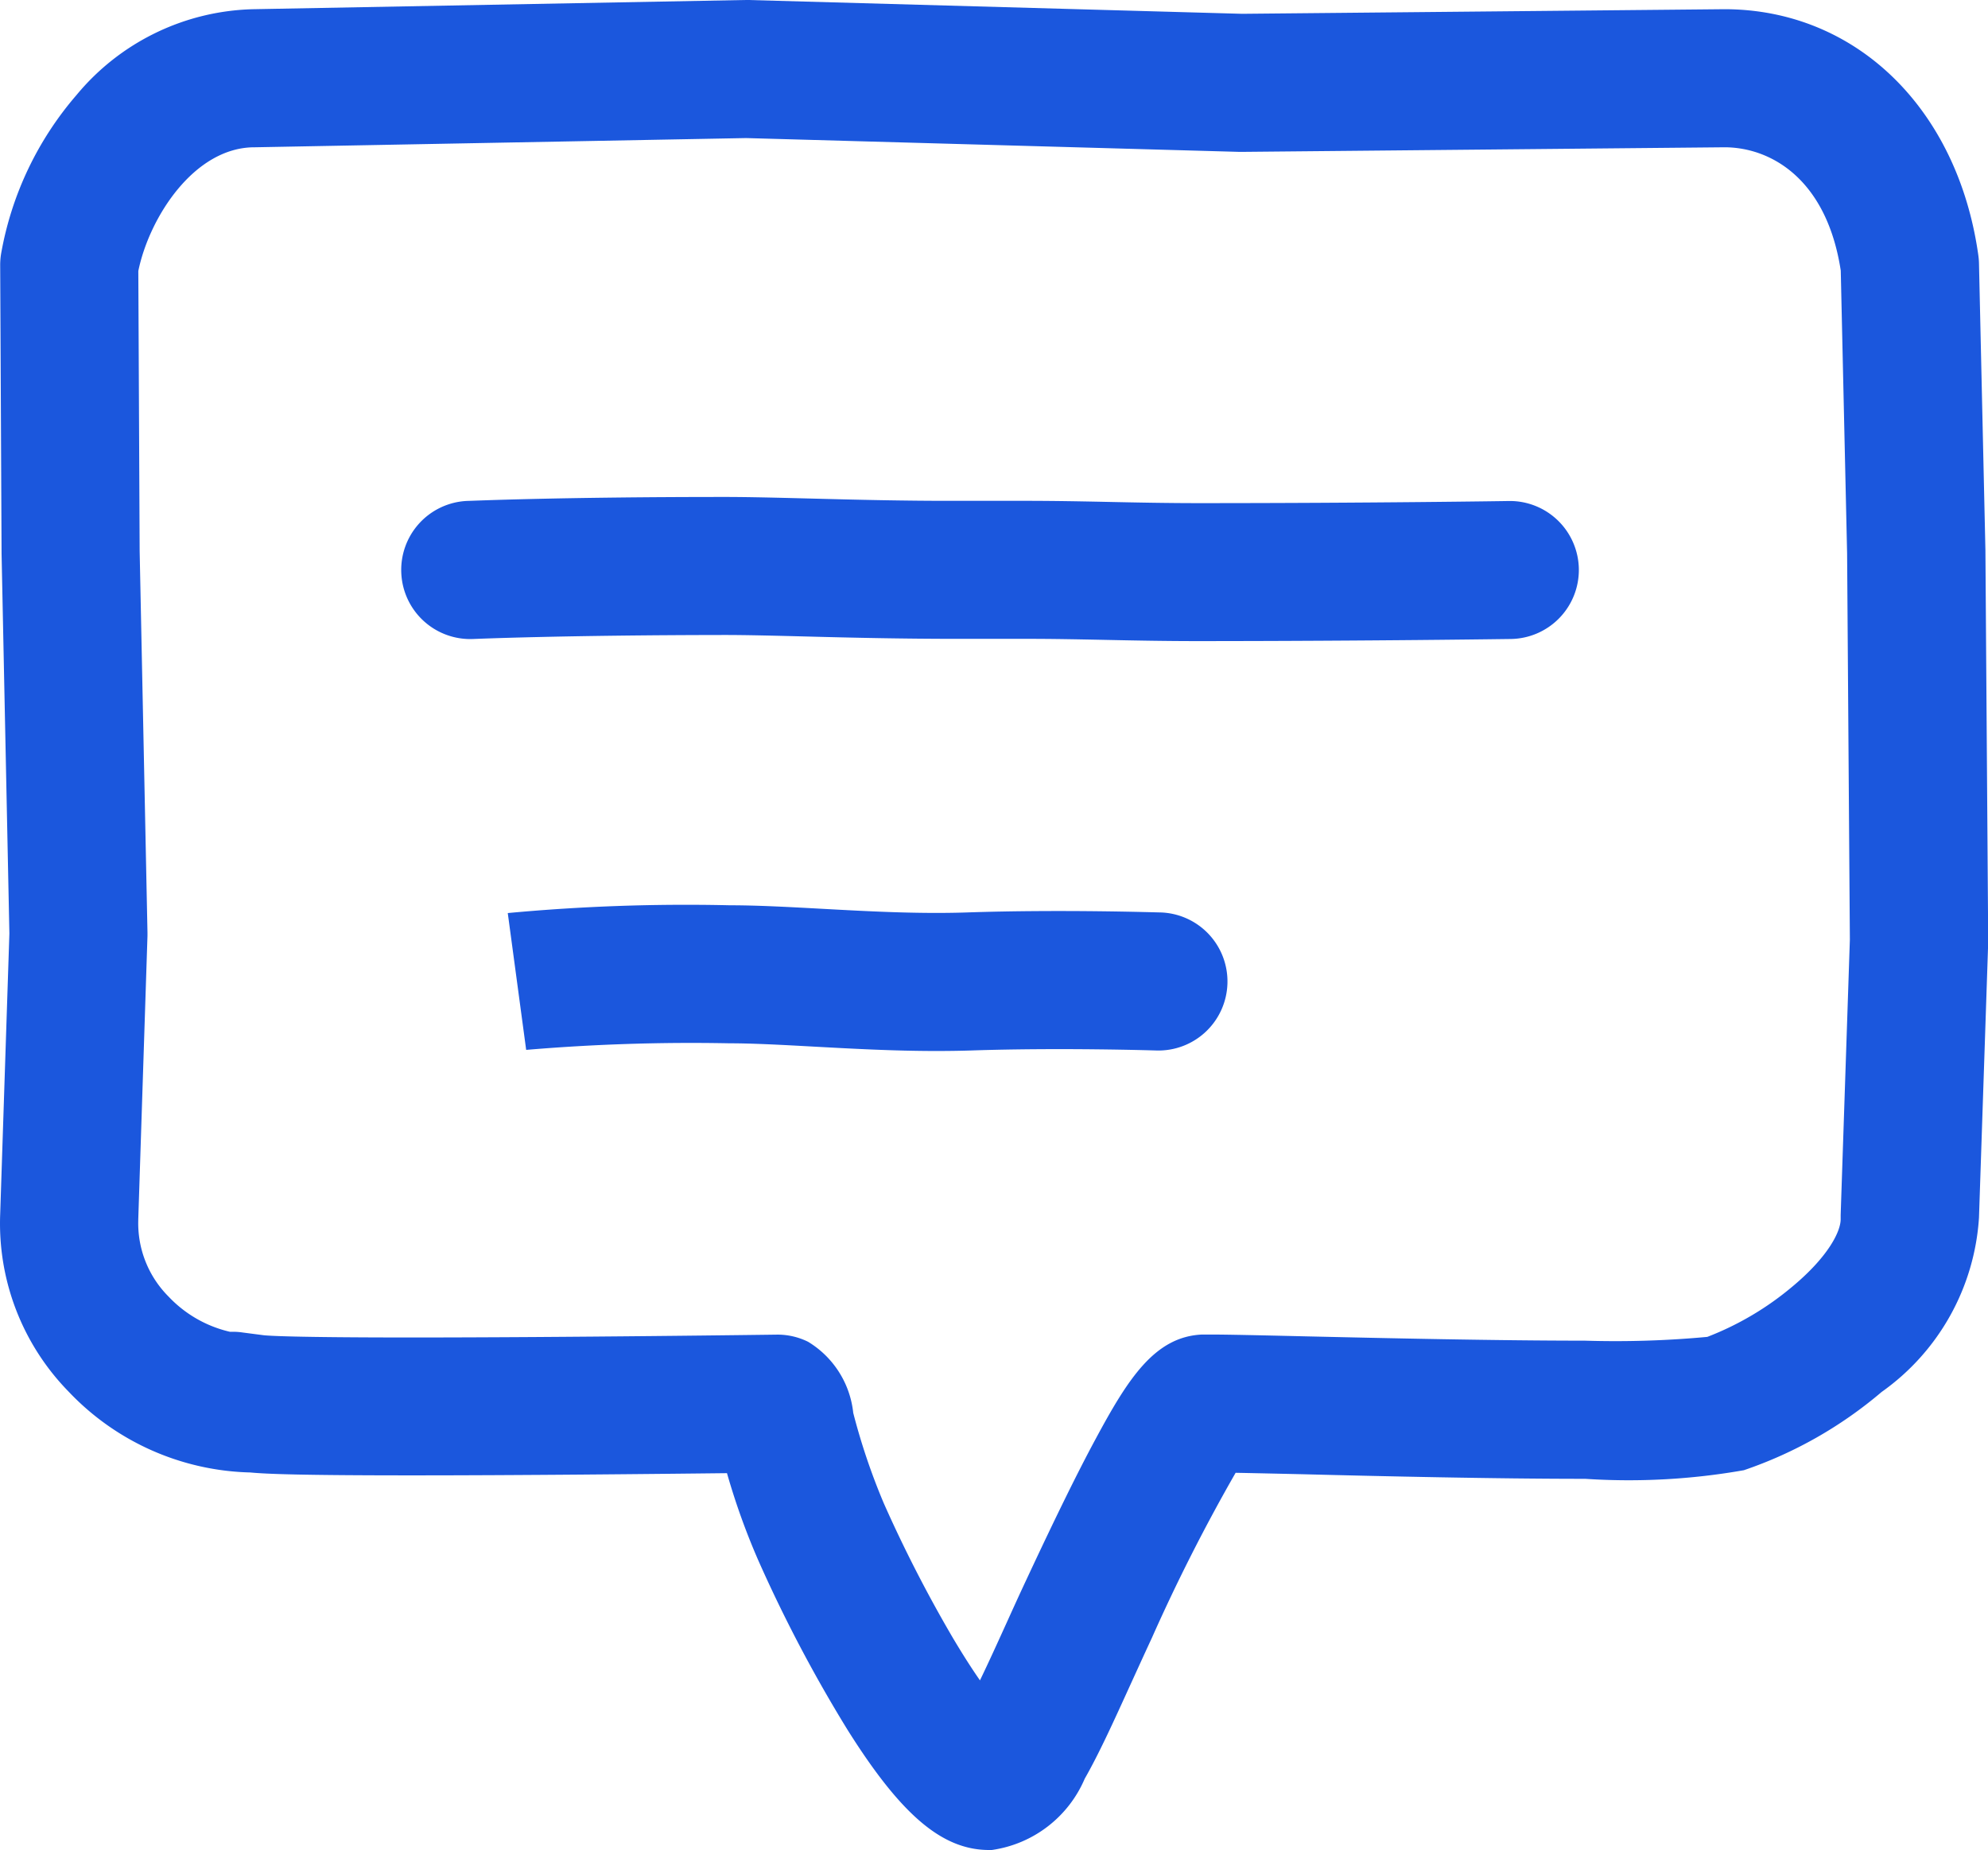<svg xmlns="http://www.w3.org/2000/svg" width="43.204" height="40.2" viewBox="0 0 43.204 40.2">
  <g id="icon-voice" transform="translate(-9.496 -10.3)">
    <path id="パス_30" data-name="パス 30" d="M15.812,1.546c-.712,0-1.361-.013-1.988-.026-.6-.012-1.175-.024-1.753-.023l-1.477,0c-1.2,0-2.308-.025-3.287-.051-.7-.018-1.3-.033-1.778-.033C1.943,1.417.085,1.5.067,1.5A1.5,1.5,0,0,1-1.5.067,1.5,1.5,0,0,1-.067-1.5c.077,0,1.932-.086,5.6-.086.521,0,1.138.016,1.851.034.958.025,2.044.053,3.2.05l1.479,0c.613,0,1.2.011,1.821.024s1.259.026,1.949.026c3.731,0,6.7-.045,6.734-.046A1.5,1.5,0,0,1,24.091-.022,1.5,1.5,0,0,1,22.614,1.5c-.03,0-3.023.044-6.777.046Z" transform="translate(19.717 22.684)" fill="#1b57dd"/>
    <path id="パス_31" data-name="パス 31" d="M9.109,1.511c-.923,0-1.833-.05-2.657-.095-.675-.037-1.313-.072-1.835-.072A42.581,42.581,0,0,0,.2,1.487H.2L-.2-1.486a41.807,41.807,0,0,1,4.822-.169c.6,0,1.281.037,2,.076.986.054,2.1.115,3.148.08,2.071-.07,4.139,0,4.226,0A1.5,1.5,0,0,1,15.44.049,1.5,1.5,0,0,1,13.892,1.5c-.02,0-2.059-.066-4.026,0C9.614,1.508,9.361,1.511,9.109,1.511Z" transform="translate(20.731 31.625)" fill="#1b57dd"/>
    <path id="パス_7" data-name="パス 7" d="M25.717,10.3h.042l10.731.3,10.48-.1h.02c2.845.011,5.053,2.16,5.5,5.348a1.5,1.5,0,0,1,.014.173l.14,6.243q0,.011,0,.023l.06,8.436q0,.03,0,.061l-.2,5.974a5.032,5.032,0,0,1-2.116,3.787,9.177,9.177,0,0,1-2.994,1.7,14.406,14.406,0,0,1-3.448.187c-1.96,0-4.381-.055-6.149-.1-.577-.013-1.078-.024-1.448-.031a39.417,39.417,0,0,0-1.819,3.585c-.157.338-.307.668-.453.987-.372.817-.692,1.523-1.007,2.074a2.591,2.591,0,0,1-2.021,1.55h-.056c-1.02,0-1.911-.756-3.076-2.608a30.961,30.961,0,0,1-1.951-3.707,15.092,15.092,0,0,1-.671-1.873c-1.574.018-4.516.048-6.851.048-2.392,0-3.168-.03-3.507-.063a5.624,5.624,0,0,1-3.953-1.76A5.223,5.223,0,0,1,9.5,36.684l.2-6.1L9.53,22.324q0-.012,0-.024L9.5,16.062a1.5,1.5,0,0,1,.021-.255,7.176,7.176,0,0,1,1.636-3.44A5.145,5.145,0,0,1,15,10.5l10.691-.2Zm10.759,3.3h-.042L25.71,13.3l-10.666.2h-.022c-1.31.005-2.282,1.528-2.52,2.688l.029,6.085.17,8.285q0,.04,0,.079l-.2,6.155q0,.012,0,.025a2.252,2.252,0,0,0,.658,1.655,2.655,2.655,0,0,0,1.333.765h.073a1.373,1.373,0,0,1,.2.015h0l.061.008.4.052c.1.011.618.049,3.223.049,3.318,0,7.878-.061,7.924-.062a1.5,1.5,0,0,1,.684.155A2.059,2.059,0,0,1,28.039,41a14,14,0,0,0,.666,1.968,29.352,29.352,0,0,0,1.5,2.922c.228.383.423.685.588.921.184-.381.38-.812.547-1.18.148-.326.3-.663.465-1.014.612-1.31,1.1-2.307,1.5-3.048.7-1.3,1.282-2.229,2.319-2.272.052,0,.113,0,.2,0,.336,0,1.048.016,2.034.039,1.754.04,4.155.094,6.081.094a21.616,21.616,0,0,0,2.661-.082,6.5,6.5,0,0,0,1.857-1.1c.778-.65,1.047-1.2,1.041-1.466q0-.042,0-.084l.2-5.98-.06-8.394L49.5,16.18c-.3-1.963-1.49-2.672-2.515-2.68l-10.5.1Z" transform="translate(0 0)" fill="#1b57dd"/>
  </g>
</svg>
